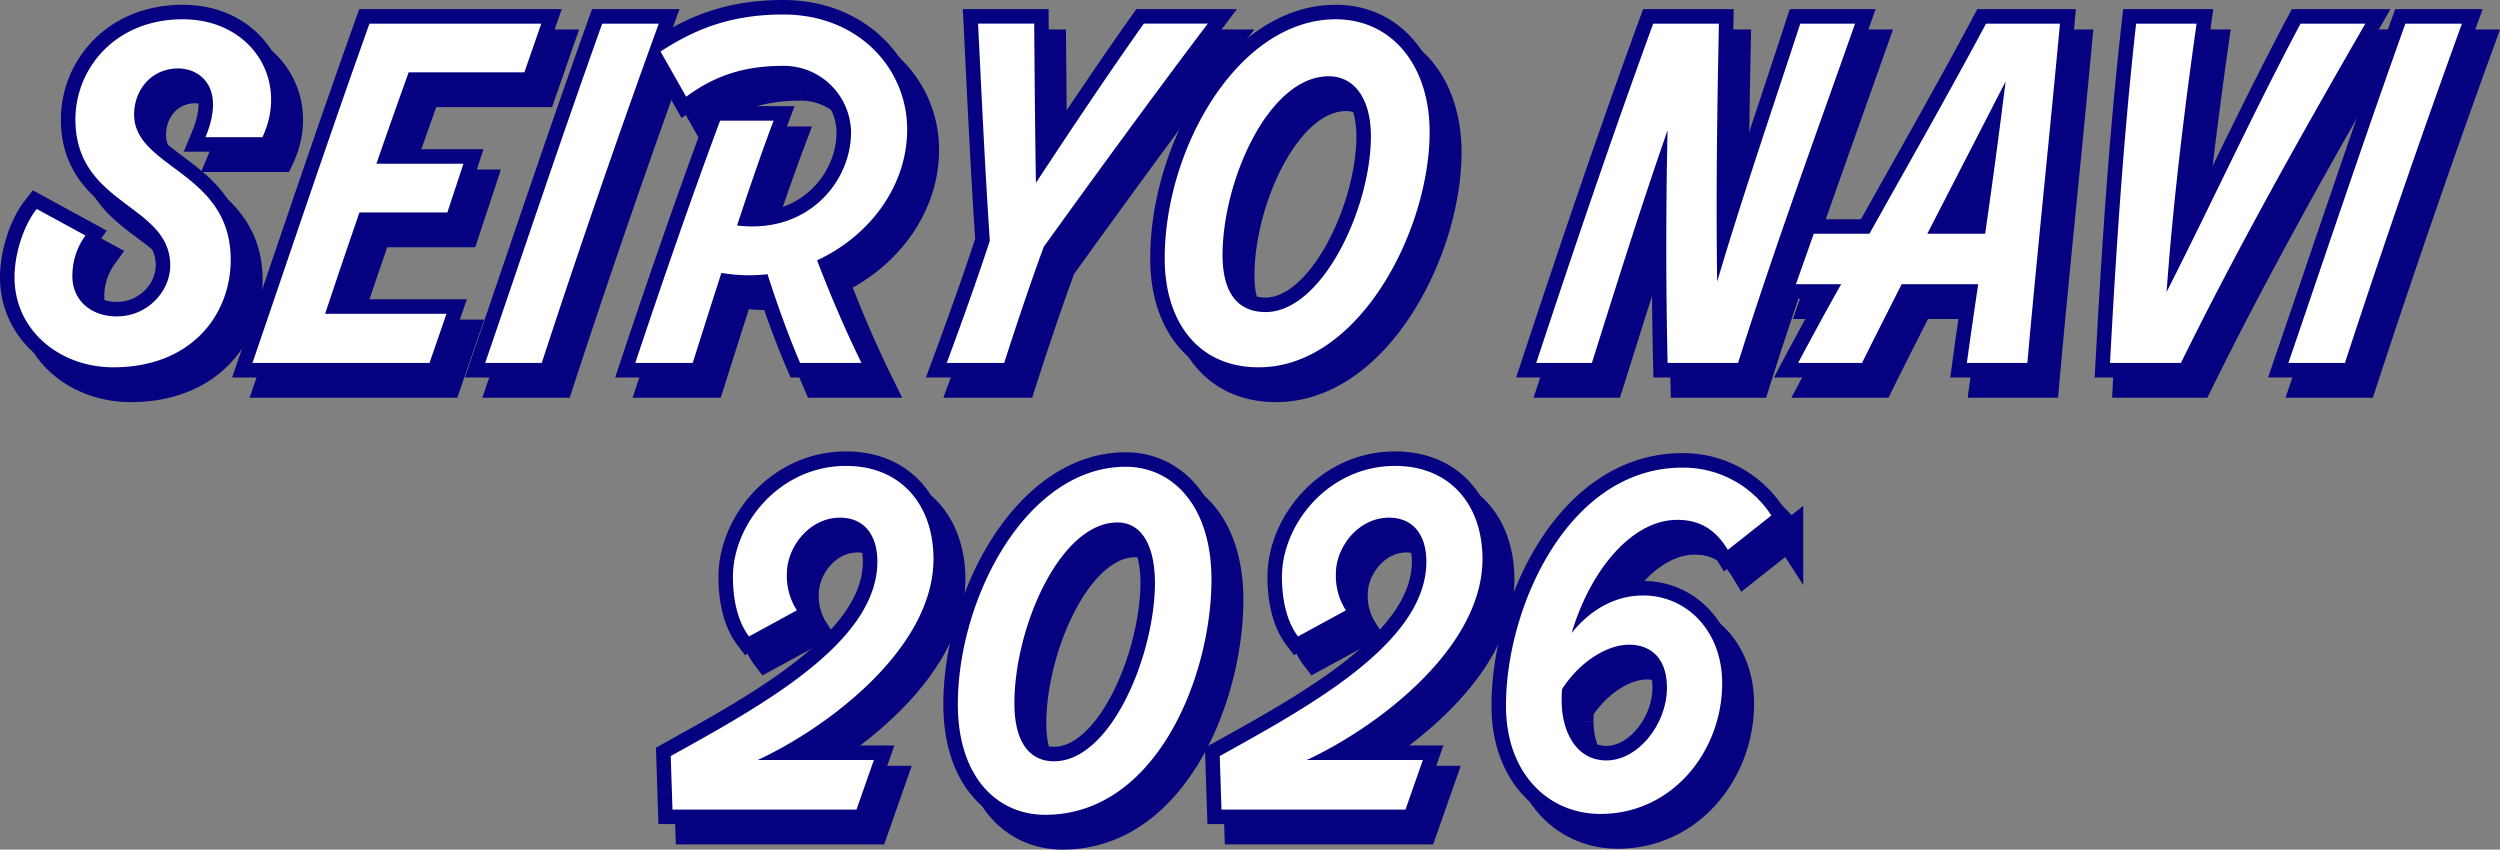 <svg xmlns="http://www.w3.org/2000/svg" width="862.024" height="292.95" viewBox="0 0 862.024 292.95">
  <rect x="0" y="0" width="862.024" height="292.95" fill="#808080" stroke="none"/>
  <g id="グループ_92277" data-name="グループ 92277" transform="translate(-4875.175 808.65)">
    <path id="パス_140182" data-name="パス 140182" d="M-383.775,15c27,0,40.35-18.15,40.5-36.75.3-30.75-33.3-31.8-33.3-50.4,0-8.7,6.15-15.9,15.15-15.9,7.8,0,16.5,6.75,9.45,23.7h19.65c9.3-19.95-4.05-40.65-27.45-40.65-23.7,0-37.05,17.4-37.05,34.5,0,29.85,32.7,29.1,32.7,50.4,0,8.85-7.8,17.55-18.45,17.55-8.55,0-15.3-5.25-15.3-13.95a23.82,23.82,0,0,1,4.5-13.95l-16.8-9.15c-4.95,6.3-7.65,16.2-7.65,23.55C-417.825,2.25-402.225,15-383.775,15Zm147.6-118.5h-59.25c-13.95,39-27,78-40.35,117h61.05l5.85-16.95h-41.85c3.9-11.7,7.8-23.25,11.85-34.95h30.3l5.55-16.8h-30c3.6-10.5,7.35-21,11.1-31.5h39.9Zm.15,117q19.125-58.5,40.35-117h-19.5c-13.95,39-27,78-40.35,117Zm126-80.55c0-20.85-16.65-39.6-42.75-39.6-19.8,0-31.95,6.15-42.3,12.75l8.85,15.6c8.4-6.15,18.15-10.65,33.45-10.65A23.226,23.226,0,0,1-129.375-66c0,16.8-14.7,35.1-39.3,32.1,4.05-12.3,8.25-24.6,12.6-36.15h-18.45c-9.9,26.55-20.4,57-29.25,83.55h19.8c3.15-9.9,6.45-20.4,9.9-31.05a56.528,56.528,0,0,0,15.9.45c3.15,9.9,7.35,21.6,11.25,30.6h21.15c-5.25-10.65-10.95-23.85-15.3-35.4C-123.225-30.15-110.025-47.25-110.025-67.05Zm33.45,80.55c4.05-12.6,9-27.45,13.65-40.05,18.15-25.2,37.5-51.75,56.55-76.95h-22.05c-12.45,17.55-25.65,37.35-37.2,54.9-.3-17.55-.45-37.35-.6-54.9h-19.35c1.2,24.45,2.4,50.4,4.05,74.85-4.35,13.35-9.9,28.8-14.85,42.15ZM11.175,15c34.65,0,58.95-47.25,58.95-81.15,0-22.95-13.05-38.85-32.4-38.85-33.3,0-58.95,44.1-58.95,82.5C-21.225-1.05-9.975,15,11.175,15Zm2.4-19.05c-9.6,0-14.85-6.6-14.85-19.65,0-25.65,15.9-61.65,36.6-61.65,9,0,14.55,7.95,14.55,20.7C49.875-39.9,33.075-4.05,13.575-4.05Zm184.35-99.45c-9.45,28.95-19.95,59.55-28.65,88.95-.45-29.4,0-60,.6-88.95h-22.65c-14.25,39-27.45,78-40.35,117h19.2c8.4-26.7,16.8-53.55,26.1-80.25-.6,26.7-.6,53.55,0,80.25h24.3c12.3-39,26.7-78.3,40.35-117Zm64.05,0c-12.9,24.15-26.7,48.3-40.2,72.45h-19.2l-6.15,17.4h15.6c-5.1,9-10.05,18.15-14.85,27.15h22.05c4.35-8.85,9-17.85,13.65-27.15h26.4c-1.35,9.15-2.7,18.3-3.9,27.15h20.85c3.45-38.55,7.5-76.65,11.25-117Zm-20.25,72.45,27-52.5c-2.1,16.95-4.5,34.8-7.05,52.5Zm128.7-72.45c-16.35,30.75-30.75,62.1-46.2,92.55,2.25-30.75,6-61.8,10.35-92.55h-20.85c-4.35,39-6.9,78-9,117h24.45c19.2-39,41.1-78,63.6-117Zm15.3,117q19.125-58.5,40.35-117h-19.5c-13.95,39-27,78-40.35,117ZM-100.95,81.1c0-18.75-11.25-32.1-30.15-32.1-22.95,0-39,20.1-39,38.25,0,9,2.1,16.05,5.55,20.55l16.5-9a21.911,21.911,0,0,1-3.45-12.6c0-9.3,7.8-19.35,18.3-19.35,8.4,0,12.9,6,12.9,15.15,0,28.05-40.5,49.95-71.25,67.05l.6,18.45h63.45l6-17.1h-40.05C-137.55,139.3-100.95,112-100.95,81.1Zm38.55,88.2c38.25,0,57.3-47.7,57.3-81.15,0-25.5-13.5-38.85-29.55-38.85-34.2,0-57.9,45.3-57.9,81.9C-92.55,156.25-79.05,169.3-62.4,169.3Zm3-18.45c-9,0-13.65-7.5-13.65-19.95,0-26.25,15.75-62.4,35.55-62.4,8.7,0,13.2,8.7,12.9,22.2C-25.2,115.45-40.05,150.85-59.4,150.85ZM88.35,81.1C88.35,62.35,77.1,49,58.2,49c-22.95,0-39,20.1-39,38.25,0,9,2.1,16.05,5.55,20.55l16.5-9A21.911,21.911,0,0,1,37.8,86.2c0-9.3,7.8-19.35,18.3-19.35,8.4,0,12.9,6,12.9,15.15,0,28.05-40.5,49.95-71.25,67.05l.6,18.45H61.8l6-17.1H27.75C51.75,139.3,88.35,112,88.35,81.1Zm67.2-13.5c7.95,0,13.35,3.6,17.4,10.35l15-11.85A36.125,36.125,0,0,0,157.2,49.6c-39,0-60.75,47.7-60.75,82.05C96.45,155.35,111.3,169,129,169c25.05,0,42-21.9,42-45,0-18.15-12.15-29.85-26.25-30.3-8.7-.3-17.85,3.3-25.65,12.9C125.55,85,139.8,67.6,155.55,67.6ZM138.9,110.65c7.2,0,13.05,4.35,13.05,14.85,0,12.45-9.9,25.05-20.85,25.05-11.25,0-15.45-11.25-15.45-20.4a39.3,39.3,0,0,1,.15-4.2C122.1,116.2,131.55,110.65,138.9,110.65Z" transform="translate(5304 -690)" fill="#060180" stroke="#060180" stroke-width="10"/>
    <path id="パス_140183" data-name="パス 140183" d="M-383.775,15c27,0,40.35-18.15,40.5-36.75.3-30.75-33.3-31.8-33.3-50.4,0-8.7,6.15-15.9,15.15-15.9,7.8,0,16.5,6.75,9.45,23.7h19.65c9.3-19.95-4.05-40.65-27.45-40.65-23.7,0-37.05,17.4-37.05,34.5,0,29.85,32.7,29.1,32.7,50.4,0,8.85-7.8,17.55-18.45,17.55-8.55,0-15.3-5.25-15.3-13.95a23.82,23.82,0,0,1,4.5-13.95l-16.8-9.15c-4.95,6.3-7.65,16.2-7.65,23.55C-417.825,2.25-402.225,15-383.775,15Zm147.6-118.5h-59.25c-13.95,39-27,78-40.35,117h61.05l5.85-16.95h-41.85c3.9-11.7,7.8-23.25,11.85-34.95h30.3l5.55-16.8h-30c3.6-10.5,7.35-21,11.1-31.5h39.9Zm.15,117q19.125-58.5,40.35-117h-19.5c-13.95,39-27,78-40.35,117Zm126-80.55c0-20.85-16.65-39.6-42.75-39.6-19.8,0-31.95,6.15-42.3,12.75l8.85,15.6c8.4-6.15,18.15-10.65,33.45-10.65A23.226,23.226,0,0,1-129.375-66c0,16.8-14.7,35.1-39.3,32.1,4.05-12.3,8.25-24.6,12.6-36.15h-18.45c-9.9,26.55-20.4,57-29.25,83.55h19.8c3.15-9.9,6.45-20.4,9.9-31.05a56.528,56.528,0,0,0,15.9.45c3.15,9.9,7.35,21.6,11.25,30.6h21.15c-5.25-10.65-10.95-23.85-15.3-35.4C-123.225-30.15-110.025-47.25-110.025-67.05Zm33.45,80.55c4.05-12.6,9-27.45,13.65-40.05,18.15-25.2,37.5-51.75,56.55-76.95h-22.05c-12.45,17.55-25.65,37.35-37.2,54.9-.3-17.55-.45-37.35-.6-54.9h-19.35c1.2,24.45,2.4,50.4,4.05,74.85-4.35,13.35-9.9,28.8-14.85,42.15ZM11.175,15c34.65,0,58.95-47.25,58.95-81.15,0-22.95-13.05-38.85-32.4-38.85-33.3,0-58.95,44.1-58.95,82.5C-21.225-1.05-9.975,15,11.175,15Zm2.4-19.05c-9.6,0-14.85-6.6-14.85-19.65,0-25.65,15.9-61.65,36.6-61.65,9,0,14.55,7.95,14.55,20.7C49.875-39.9,33.075-4.05,13.575-4.05Zm184.35-99.45c-9.45,28.95-19.95,59.55-28.65,88.95-.45-29.4,0-60,.6-88.95h-22.65c-14.25,39-27.45,78-40.35,117h19.2c8.4-26.7,16.8-53.55,26.1-80.25-.6,26.7-.6,53.55,0,80.25h24.3c12.3-39,26.7-78.3,40.35-117Zm64.05,0c-12.9,24.15-26.7,48.3-40.2,72.45h-19.2l-6.15,17.4h15.6c-5.1,9-10.05,18.15-14.85,27.15h22.05c4.35-8.85,9-17.85,13.65-27.15h26.4c-1.35,9.15-2.7,18.3-3.9,27.15h20.85c3.45-38.55,7.5-76.65,11.25-117Zm-20.25,72.45,27-52.5c-2.1,16.95-4.5,34.8-7.05,52.5Zm128.7-72.45c-16.35,30.75-30.75,62.1-46.2,92.55,2.25-30.75,6-61.8,10.35-92.55h-20.85c-4.35,39-6.9,78-9,117h24.45c19.2-39,41.1-78,63.6-117Zm15.3,117q19.125-58.5,40.35-117h-19.5c-13.95,39-27,78-40.35,117ZM-100.95,81.1c0-18.75-11.25-32.1-30.15-32.1-22.95,0-39,20.1-39,38.25,0,9,2.1,16.05,5.55,20.55l16.5-9a21.911,21.911,0,0,1-3.45-12.6c0-9.3,7.8-19.35,18.3-19.35,8.4,0,12.9,6,12.9,15.15,0,28.05-40.5,49.95-71.25,67.05l.6,18.45h63.45l6-17.1h-40.05C-137.55,139.3-100.95,112-100.95,81.1Zm38.55,88.2c38.25,0,57.3-47.7,57.3-81.15,0-25.5-13.5-38.85-29.55-38.85-34.2,0-57.9,45.3-57.9,81.9C-92.55,156.25-79.05,169.3-62.4,169.3Zm3-18.45c-9,0-13.65-7.5-13.65-19.95,0-26.25,15.75-62.4,35.55-62.4,8.7,0,13.2,8.7,12.9,22.2C-25.2,115.45-40.05,150.85-59.4,150.85ZM88.35,81.1C88.35,62.35,77.1,49,58.2,49c-22.95,0-39,20.1-39,38.25,0,9,2.1,16.05,5.55,20.55l16.5-9A21.911,21.911,0,0,1,37.8,86.2c0-9.3,7.8-19.35,18.3-19.35,8.4,0,12.9,6,12.9,15.15,0,28.05-40.5,49.95-71.25,67.05l.6,18.45H61.8l6-17.1H27.75C51.75,139.3,88.35,112,88.35,81.1Zm67.2-13.5c7.95,0,13.35,3.6,17.4,10.35l15-11.85A36.125,36.125,0,0,0,157.2,49.6c-39,0-60.75,47.7-60.75,82.05C96.45,155.35,111.3,169,129,169c25.05,0,42-21.9,42-45,0-18.15-12.15-29.85-26.25-30.3-8.7-.3-17.85,3.3-25.65,12.9C125.55,85,139.8,67.6,155.55,67.6ZM138.9,110.65c7.2,0,13.05,4.35,13.05,14.85,0,12.45-9.9,25.05-20.85,25.05-11.25,0-15.45-11.25-15.45-20.4a39.3,39.3,0,0,1,.15-4.2C122.1,116.2,131.55,110.65,138.9,110.65Z" transform="translate(5298 -697)" fill="#fff" stroke="#060180" stroke-width="10"/>
    <path id="パス_140184" data-name="パス 140184" d="M-383.775,15c27,0,40.35-18.15,40.5-36.75.3-30.75-33.3-31.8-33.3-50.4,0-8.7,6.15-15.9,15.15-15.9,7.8,0,16.5,6.75,9.45,23.7h19.65c9.3-19.95-4.05-40.65-27.45-40.65-23.7,0-37.05,17.4-37.05,34.5,0,29.85,32.7,29.1,32.7,50.4,0,8.85-7.8,17.55-18.45,17.55-8.55,0-15.3-5.25-15.3-13.95a23.82,23.82,0,0,1,4.5-13.95l-16.8-9.15c-4.95,6.3-7.65,16.2-7.65,23.55C-417.825,2.25-402.225,15-383.775,15Zm147.6-118.5h-59.25c-13.95,39-27,78-40.35,117h61.05l5.85-16.95h-41.85c3.9-11.7,7.8-23.25,11.85-34.95h30.3l5.55-16.8h-30c3.6-10.5,7.35-21,11.1-31.5h39.9Zm.15,117q19.125-58.5,40.35-117h-19.5c-13.95,39-27,78-40.35,117Zm126-80.55c0-20.85-16.65-39.6-42.75-39.6-19.8,0-31.95,6.15-42.3,12.75l8.85,15.6c8.4-6.15,18.15-10.65,33.45-10.65A23.226,23.226,0,0,1-129.375-66c0,16.8-14.7,35.1-39.3,32.1,4.05-12.3,8.25-24.6,12.6-36.15h-18.45c-9.9,26.55-20.4,57-29.25,83.55h19.8c3.15-9.9,6.45-20.4,9.9-31.05a56.528,56.528,0,0,0,15.9.45c3.15,9.9,7.35,21.6,11.25,30.6h21.15c-5.25-10.65-10.95-23.85-15.3-35.4C-123.225-30.15-110.025-47.25-110.025-67.05Zm33.45,80.55c4.05-12.6,9-27.45,13.65-40.05,18.15-25.2,37.5-51.75,56.55-76.95h-22.05c-12.45,17.55-25.65,37.35-37.2,54.9-.3-17.55-.45-37.35-.6-54.9h-19.35c1.2,24.45,2.4,50.4,4.05,74.85-4.35,13.35-9.9,28.8-14.85,42.15ZM11.175,15c34.65,0,58.95-47.25,58.95-81.15,0-22.95-13.05-38.85-32.4-38.85-33.3,0-58.95,44.1-58.95,82.5C-21.225-1.05-9.975,15,11.175,15Zm2.4-19.05c-9.6,0-14.85-6.6-14.85-19.65,0-25.65,15.9-61.65,36.6-61.65,9,0,14.55,7.95,14.55,20.7C49.875-39.9,33.075-4.05,13.575-4.05Zm184.35-99.45c-9.45,28.95-19.95,59.55-28.65,88.95-.45-29.4,0-60,.6-88.95h-22.65c-14.25,39-27.45,78-40.35,117h19.2c8.4-26.7,16.8-53.55,26.1-80.25-.6,26.7-.6,53.55,0,80.25h24.3c12.3-39,26.7-78.3,40.35-117Zm64.05,0c-12.9,24.15-26.7,48.3-40.2,72.45h-19.2l-6.15,17.4h15.6c-5.1,9-10.05,18.15-14.85,27.15h22.05c4.35-8.85,9-17.85,13.65-27.15h26.4c-1.35,9.15-2.7,18.3-3.9,27.15h20.85c3.45-38.55,7.5-76.65,11.25-117Zm-20.25,72.45,27-52.5c-2.1,16.95-4.5,34.8-7.05,52.5Zm128.7-72.45c-16.35,30.75-30.75,62.1-46.2,92.55,2.25-30.75,6-61.8,10.35-92.55h-20.85c-4.35,39-6.9,78-9,117h24.45c19.2-39,41.1-78,63.6-117Zm15.3,117q19.125-58.5,40.35-117h-19.5c-13.95,39-27,78-40.35,117ZM-100.95,81.1c0-18.75-11.25-32.1-30.15-32.1-22.95,0-39,20.1-39,38.25,0,9,2.1,16.05,5.55,20.55l16.5-9a21.911,21.911,0,0,1-3.45-12.6c0-9.3,7.8-19.35,18.3-19.35,8.4,0,12.9,6,12.9,15.15,0,28.05-40.5,49.95-71.25,67.05l.6,18.45h63.45l6-17.1h-40.05C-137.55,139.3-100.95,112-100.95,81.1Zm38.55,88.2c38.25,0,57.3-47.7,57.3-81.15,0-25.5-13.5-38.85-29.55-38.85-34.2,0-57.9,45.3-57.9,81.9C-92.55,156.25-79.05,169.3-62.4,169.3Zm3-18.45c-9,0-13.65-7.5-13.65-19.95,0-26.25,15.75-62.4,35.55-62.4,8.7,0,13.2,8.7,12.9,22.2C-25.2,115.45-40.05,150.85-59.4,150.85ZM88.35,81.1C88.35,62.35,77.1,49,58.2,49c-22.95,0-39,20.1-39,38.25,0,9,2.1,16.05,5.55,20.55l16.5-9A21.911,21.911,0,0,1,37.8,86.2c0-9.3,7.8-19.35,18.3-19.35,8.4,0,12.9,6,12.9,15.15,0,28.05-40.5,49.95-71.25,67.05l.6,18.45H61.8l6-17.1H27.75C51.75,139.3,88.35,112,88.35,81.1Zm67.2-13.5c7.95,0,13.35,3.6,17.4,10.35l15-11.85A36.125,36.125,0,0,0,157.2,49.6c-39,0-60.75,47.7-60.75,82.05C96.45,155.35,111.3,169,129,169c25.05,0,42-21.9,42-45,0-18.15-12.15-29.85-26.25-30.3-8.7-.3-17.85,3.3-25.65,12.9C125.55,85,139.8,67.6,155.55,67.6ZM138.9,110.65c7.2,0,13.05,4.35,13.05,14.85,0,12.45-9.9,25.05-20.85,25.05-11.25,0-15.45-11.25-15.45-20.4a39.3,39.3,0,0,1,.15-4.2C122.1,116.2,131.55,110.65,138.9,110.65Z" transform="translate(5298 -697)" fill="#fff"/>
  </g>
</svg>
